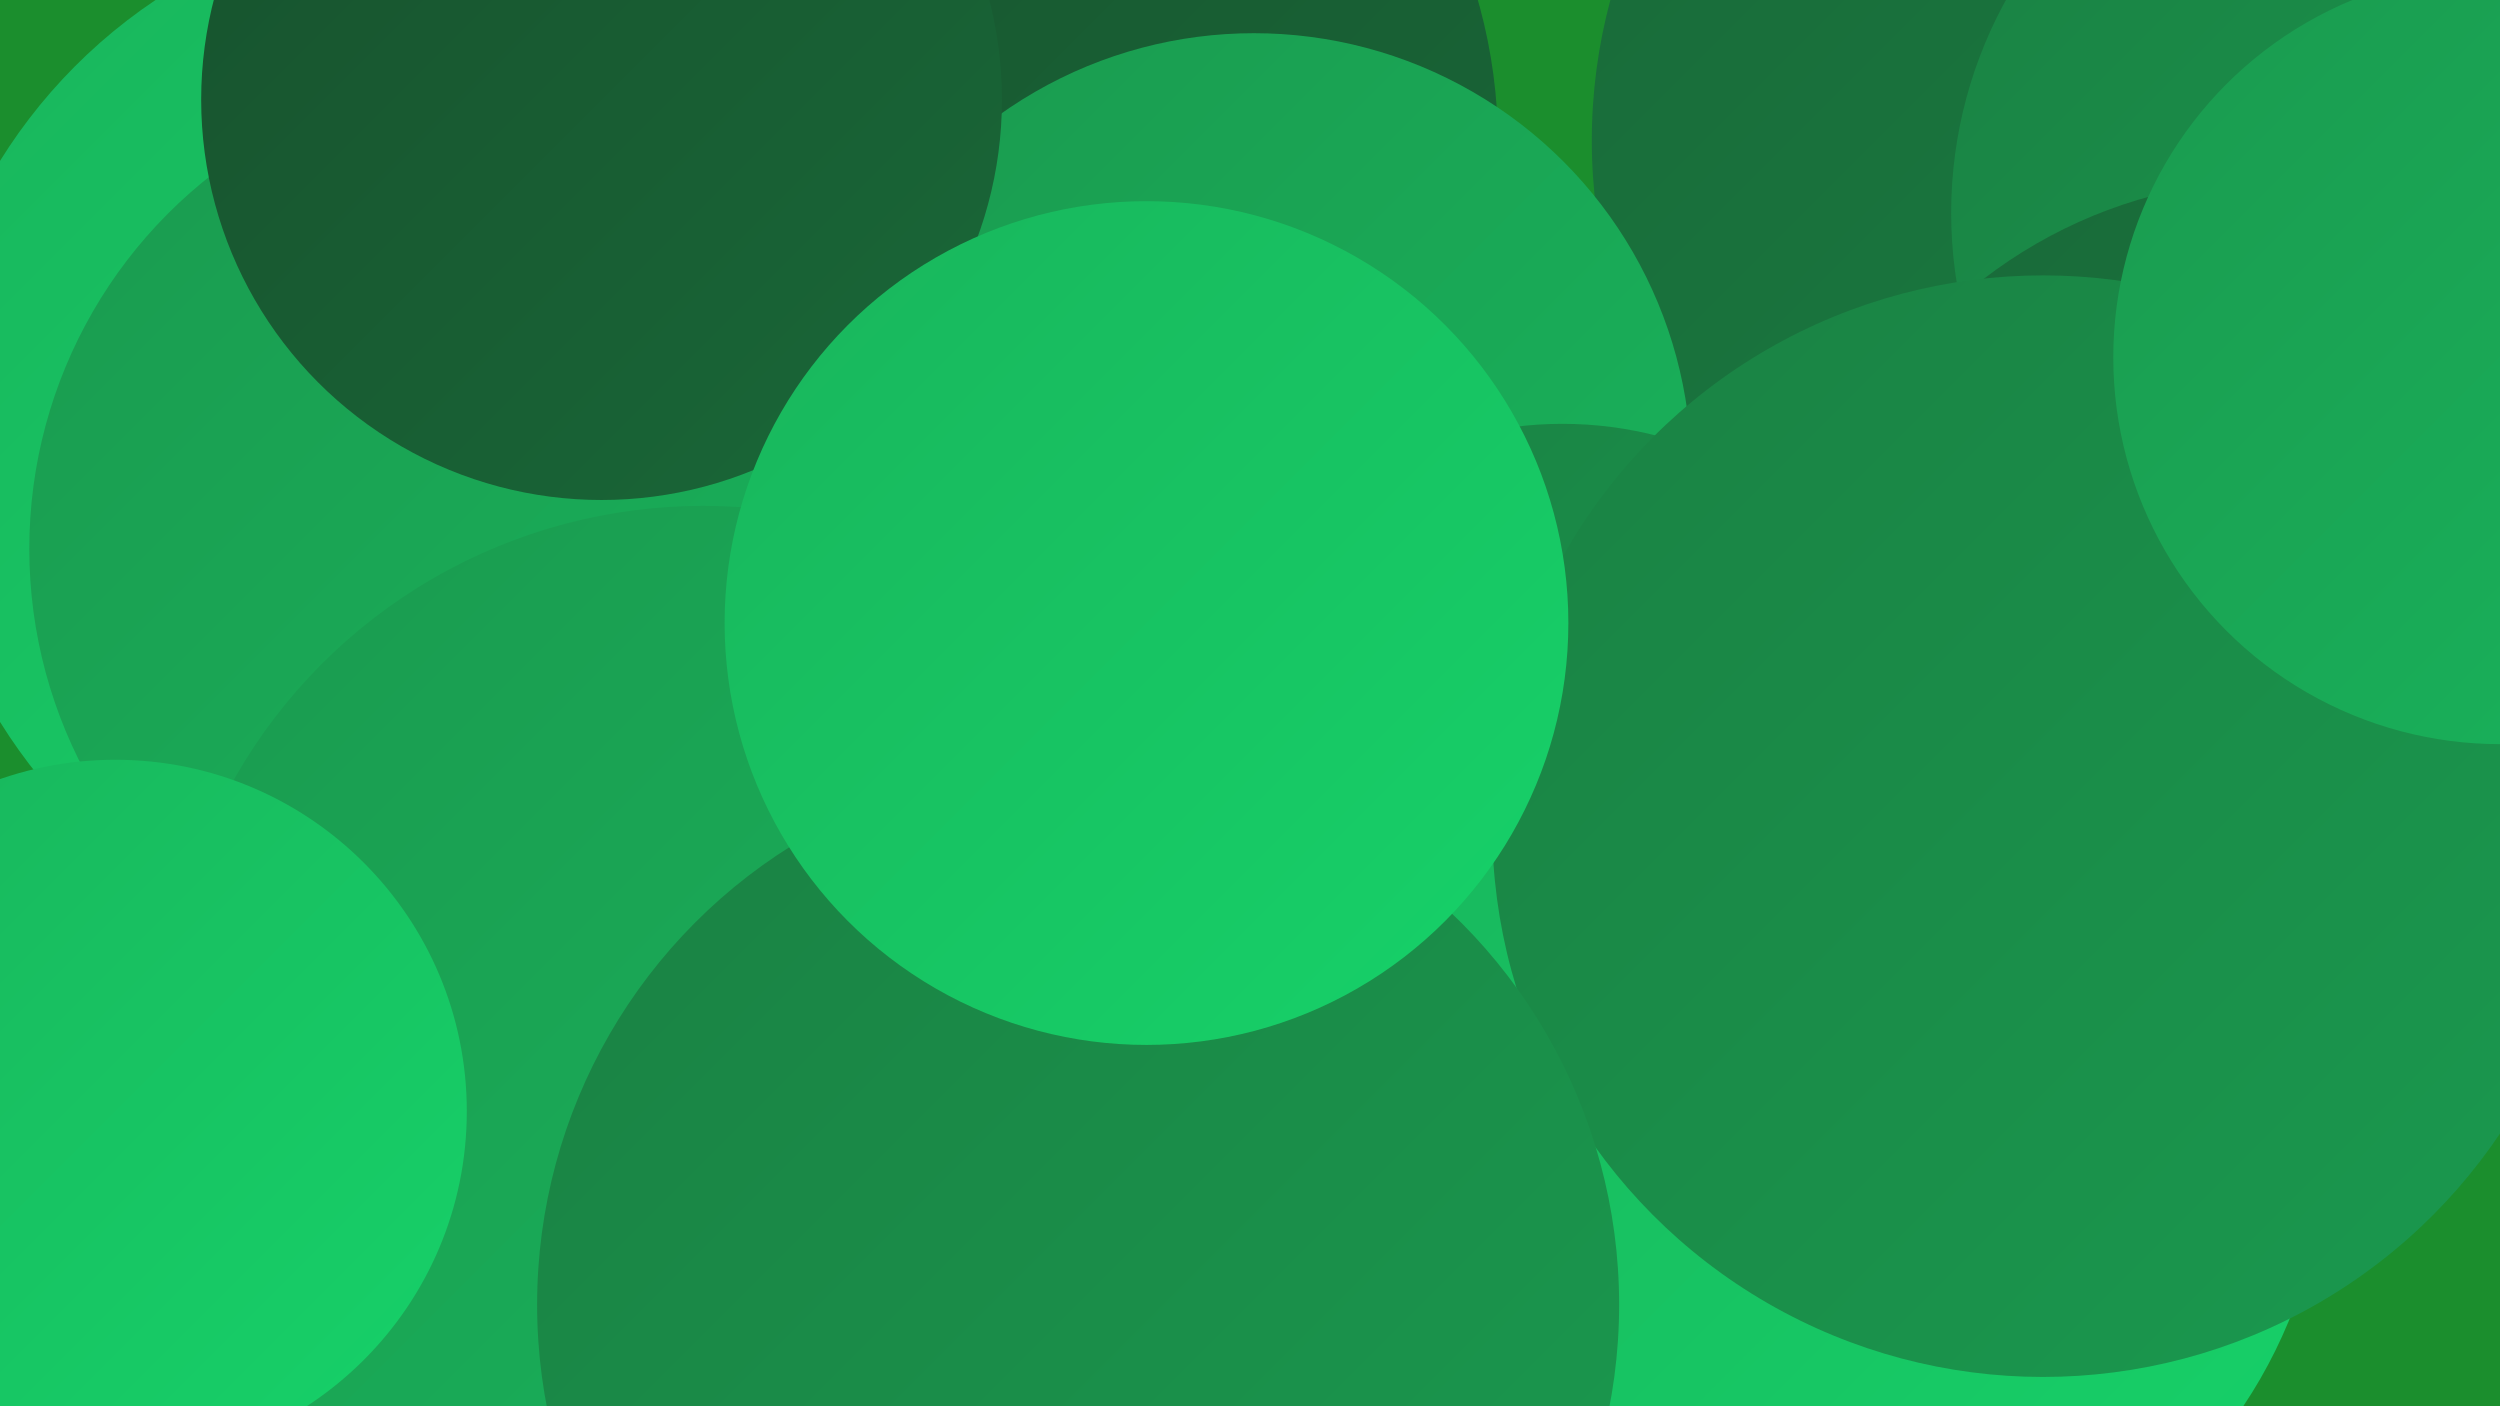 <?xml version="1.0" encoding="UTF-8"?><svg width="1280" height="720" xmlns="http://www.w3.org/2000/svg"><defs><linearGradient id="grad0" x1="0%" y1="0%" x2="100%" y2="100%"><stop offset="0%" style="stop-color:#133c22;stop-opacity:1" /><stop offset="100%" style="stop-color:#17512d;stop-opacity:1" /></linearGradient><linearGradient id="grad1" x1="0%" y1="0%" x2="100%" y2="100%"><stop offset="0%" style="stop-color:#17512d;stop-opacity:1" /><stop offset="100%" style="stop-color:#196838;stop-opacity:1" /></linearGradient><linearGradient id="grad2" x1="0%" y1="0%" x2="100%" y2="100%"><stop offset="0%" style="stop-color:#196838;stop-opacity:1" /><stop offset="100%" style="stop-color:#1a8143;stop-opacity:1" /></linearGradient><linearGradient id="grad3" x1="0%" y1="0%" x2="100%" y2="100%"><stop offset="0%" style="stop-color:#1a8143;stop-opacity:1" /><stop offset="100%" style="stop-color:#1a9a4f;stop-opacity:1" /></linearGradient><linearGradient id="grad4" x1="0%" y1="0%" x2="100%" y2="100%"><stop offset="0%" style="stop-color:#1a9a4f;stop-opacity:1" /><stop offset="100%" style="stop-color:#19b55c;stop-opacity:1" /></linearGradient><linearGradient id="grad5" x1="0%" y1="0%" x2="100%" y2="100%"><stop offset="0%" style="stop-color:#19b55c;stop-opacity:1" /><stop offset="100%" style="stop-color:#16d269;stop-opacity:1" /></linearGradient><linearGradient id="grad6" x1="0%" y1="0%" x2="100%" y2="100%"><stop offset="0%" style="stop-color:#16d269;stop-opacity:1" /><stop offset="100%" style="stop-color:#133c22;stop-opacity:1" /></linearGradient></defs><rect width="1280" height="720" fill="#1b8e2d" /><circle cx="231" cy="226" r="272" fill="url(#grad5)" /><circle cx="303" cy="448" r="196" fill="url(#grad2)" /><circle cx="497" cy="74" r="270" fill="url(#grad1)" /><circle cx="1030" cy="328" r="206" fill="url(#grad1)" /><circle cx="840" cy="590" r="278" fill="url(#grad1)" /><circle cx="1092" cy="72" r="277" fill="url(#grad2)" /><circle cx="258" cy="281" r="243" fill="url(#grad4)" /><circle cx="642" cy="241" r="224" fill="url(#grad4)" /><circle cx="308" cy="51" r="205" fill="url(#grad1)" /><circle cx="800" cy="411" r="194" fill="url(#grad3)" /><circle cx="1225" cy="109" r="226" fill="url(#grad3)" /><circle cx="1165" cy="337" r="245" fill="url(#grad2)" /><circle cx="360" cy="535" r="276" fill="url(#grad4)" /><circle cx="762" cy="623" r="236" fill="url(#grad6)" /><circle cx="939" cy="580" r="252" fill="url(#grad5)" /><circle cx="59" cy="569" r="180" fill="url(#grad5)" /><circle cx="1046" cy="423" r="282" fill="url(#grad3)" /><circle cx="552" cy="668" r="277" fill="url(#grad3)" /><circle cx="587" cy="319" r="216" fill="url(#grad5)" /><circle cx="1280" cy="183" r="198" fill="url(#grad4)" /></svg>